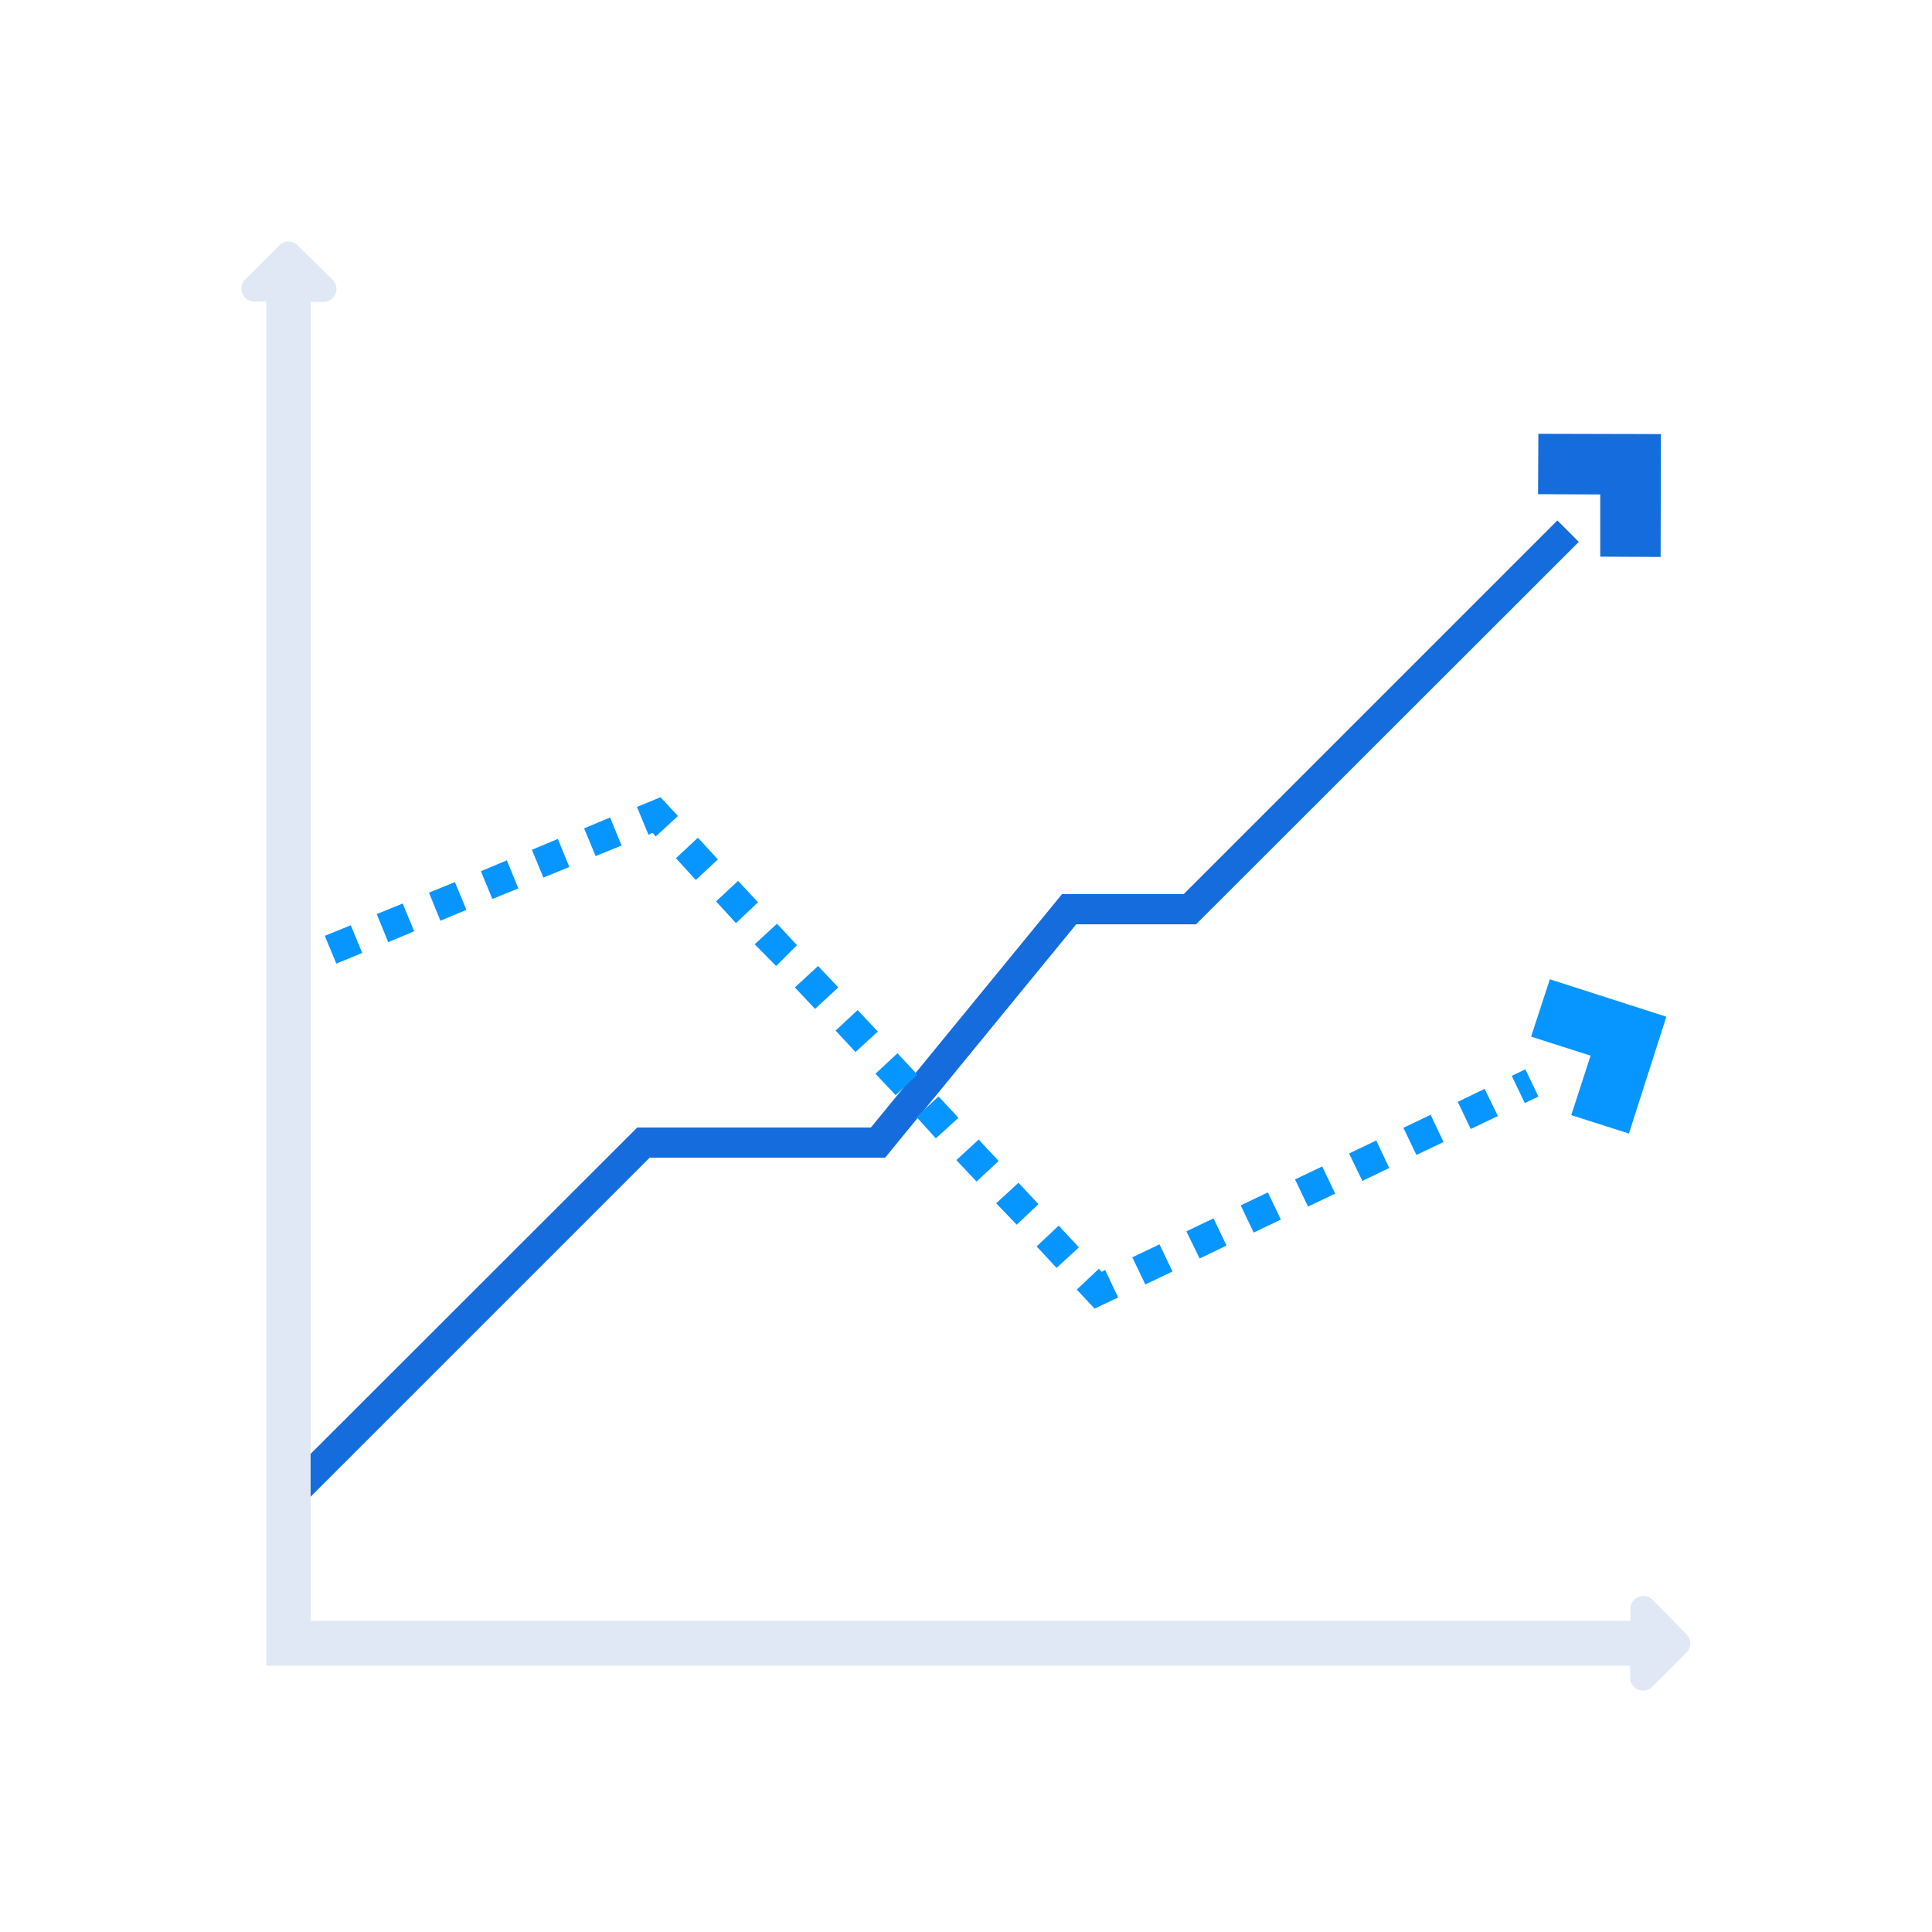 <?xml version="1.0" encoding="UTF-8"?> <svg xmlns="http://www.w3.org/2000/svg" id="Layer_1" data-name="Layer 1" viewBox="0 0 64 64"> <defs> <style>.cls-1{fill:#156cdd;}.cls-2{fill:#0795ff;}.cls-3{fill:#dfe8f4;}</style> </defs> <title>chart, graph, statistics, analytics, line, comparison</title> <polygon class="cls-1" points="9.98 49.89 9.27 49.18 21.11 37.35 28.85 37.35 35.18 29.62 39.21 29.62 51.59 17.24 52.3 17.95 39.62 30.62 35.65 30.62 29.32 38.35 21.52 38.35 9.98 49.89"></polygon> <rect class="cls-2" x="9.61" y="31.4" width="0.5" height="1" transform="translate(-11.41 6.16) rotate(-22.38)"></rect> <path class="cls-2" d="M11.14,31.92,10.76,31l.86-.35.38.92Zm1.72-.71-.38-.93.86-.35.38.92Zm1.73-.71-.38-.93.86-.35.38.92Zm1.72-.72-.38-.92.86-.36.38.93ZM18,29.07l-.38-.92.86-.36.38.93Zm1.73-.71-.38-.92.86-.36.38.93Z"></path> <polygon class="cls-2" points="21.72 27.71 21.62 27.59 21.48 27.65 21.1 26.73 21.88 26.41 22.46 27.03 21.72 27.71"></polygon> <path class="cls-2" d="M35,42l-.66-.71.73-.69.67.72Zm-1.32-1.43L33,39.86l.74-.68.66.71Zm-1.33-1.43-.67-.71.74-.68.66.71ZM31,37.71,30.36,37l.73-.68.66.71Zm-1.33-1.43L29,35.57l.73-.68.66.71Zm-1.33-1.43-.66-.71.73-.68.67.71ZM27,33.42l-.67-.71L27.1,32l.67.71ZM25.71,32,25,31.28l.74-.68.66.71Zm-1.33-1.42-.66-.72.73-.68.66.71Zm-1.33-1.43-.66-.72.73-.68.66.72Z"></path> <polygon class="cls-2" points="36.26 43.35 35.67 42.72 36.4 42.03 36.49 42.13 36.61 42.07 37.04 42.98 36.26 43.35"></polygon> <path class="cls-2" d="M37.94,42.55l-.43-.9.9-.43.43.9Zm1.8-.86-.44-.9.9-.43.43.9Zm1.79-.86-.43-.9.9-.43.43.9Zm1.8-.86-.43-.9.9-.43.43.9Zm1.8-.85-.44-.91.9-.43.43.91Zm1.79-.86-.43-.9.9-.43.43.9Zm1.8-.86-.43-.9.89-.43.44.9Z"></path> <rect class="cls-2" x="50.27" y="35.48" width="0.5" height="1" transform="translate(-10.58 25.32) rotate(-25.56)"></rect> <path class="cls-3" d="M55.87,54.14,54.75,53a.43.43,0,0,0-.74.31v.38H10.29V10h.38A.43.43,0,0,0,11,9.25L9.86,8.13a.43.43,0,0,0-.61,0L8.13,9.25a.43.43,0,0,0,.31.74h.38V55.18H54v.38a.43.43,0,0,0,.74.31l1.12-1.12A.43.43,0,0,0,55.87,54.14Z"></path> <polygon class="cls-2" points="53.96 37.55 52.05 36.94 52.69 34.97 50.72 34.34 51.34 32.44 55.2 33.68 53.96 37.55"></polygon> <polygon class="cls-1" points="55.01 18.45 53.01 18.44 53.01 16.38 50.95 16.37 50.96 14.37 55.02 14.38 55.01 18.45"></polygon> </svg> 